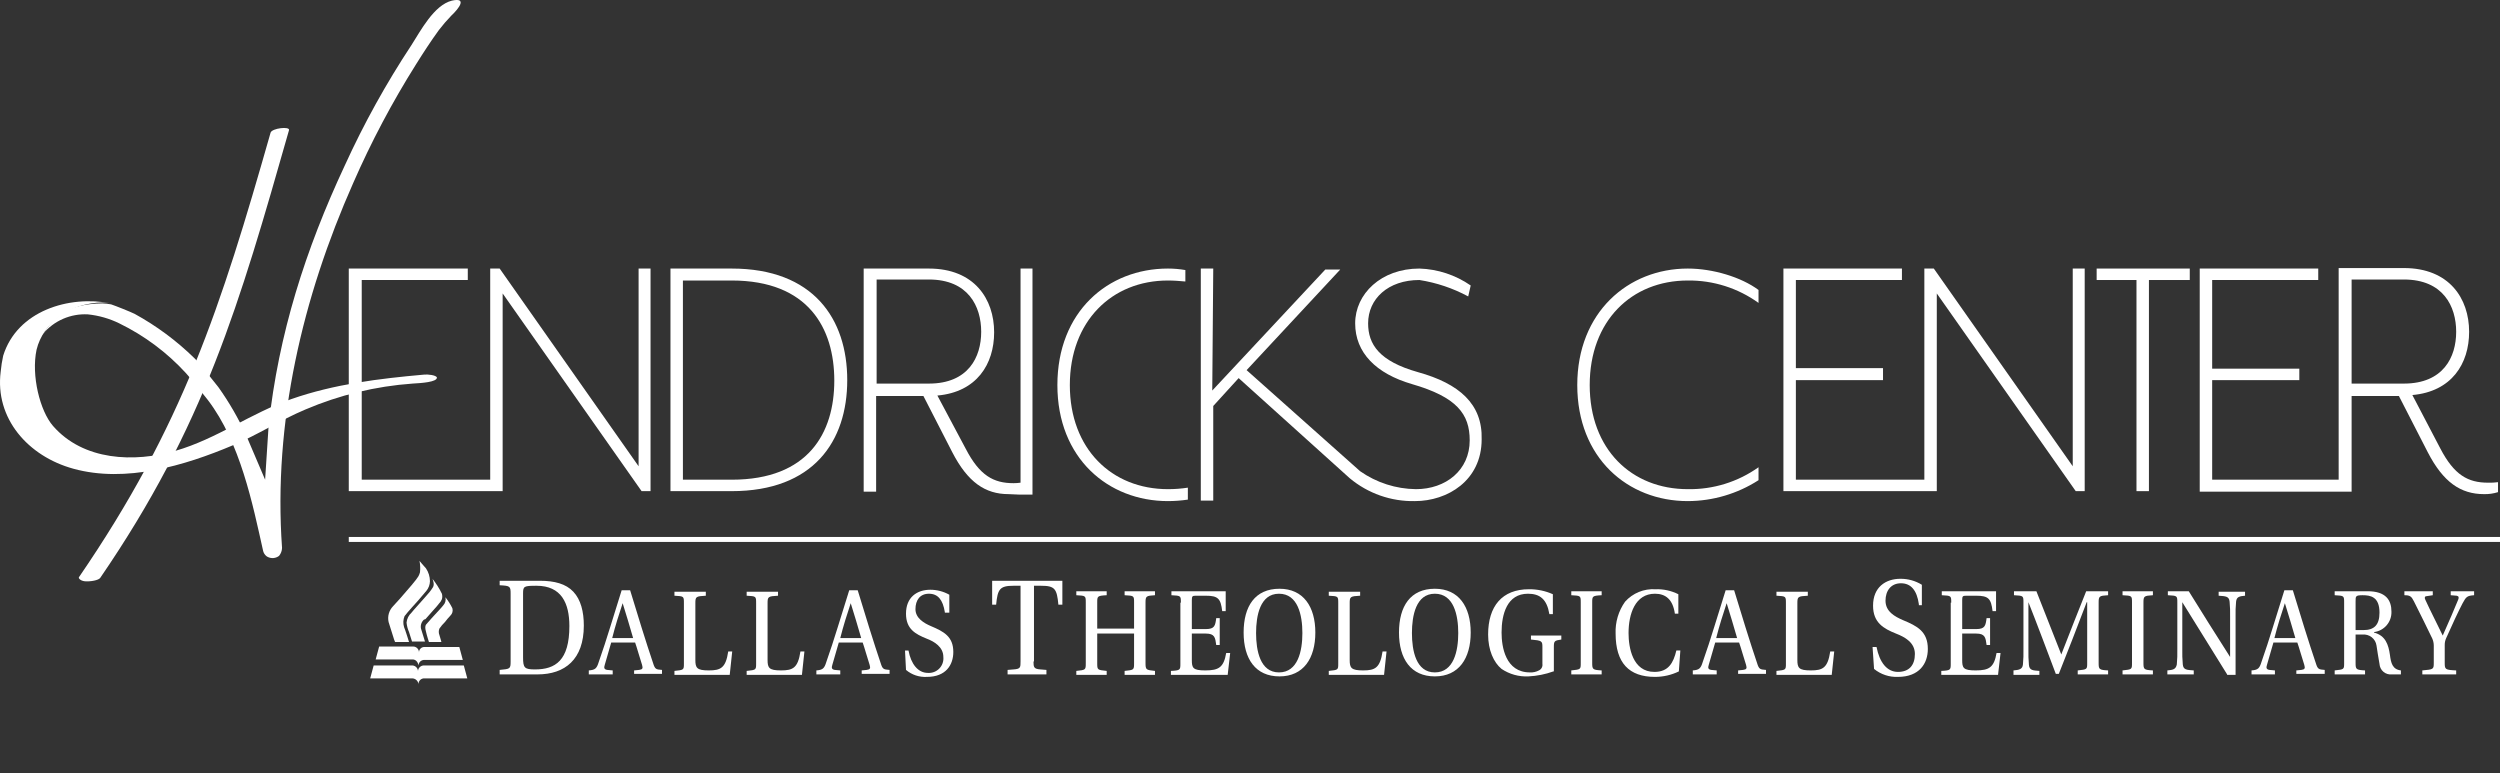 <?xml version="1.0" encoding="UTF-8"?> <svg xmlns="http://www.w3.org/2000/svg" width="320" height="99" viewBox="0 0 320 99" fill="none"><rect x="0" y="0" width="320" height="99" fill="#333333" stroke="none"/><g clip-path="url(#clip0)"><path d="M81.74 34.375V59.68L63.957 34.375H62.746V61.401H46.301V35.841H59.877V34.375H44.643V62.867H64.339V37.562L82.123 62.867H83.27V34.375H81.74Z" fill="white"></path><path d="M265.311 34.375V59.68L247.528 34.375H246.317V61.401H229.872V48.653H241.026V47.123H229.872V35.841H243.448V34.375H228.278V62.867H247.91V37.562L265.694 62.867H266.841V34.375H265.311Z" fill="white"></path><path d="M108.447 48.653C108.447 56.493 104.113 62.867 93.659 62.867H85.82V34.375H93.659C104.113 34.375 108.447 40.813 108.447 48.653ZM87.413 35.905V61.401H93.659C103.475 61.401 106.79 55.409 106.79 48.716C106.79 42.024 103.475 35.905 93.659 35.905H87.413Z" fill="white"></path><path d="M130.629 34.375V61.783C130.333 61.825 130.035 61.846 129.736 61.847C127.187 61.847 125.402 60.891 123.617 57.449L119.984 50.629C125.02 50.182 127.25 46.613 127.25 42.534C127.25 38.263 124.701 34.375 118.9 34.375H110.551V62.93H112.144V50.692H118.199L121.896 57.895C123.872 61.719 126.103 63.249 129.099 63.249C129.29 63.249 130.565 63.313 130.565 63.313H132.158V34.375H130.629ZM112.208 49.163V35.777H118.9C123.936 35.777 125.593 39.219 125.593 42.47C125.593 45.721 123.936 49.099 118.9 49.099H112.208V49.163Z" fill="white"></path><path d="M181.493 47.633C176.521 46.231 175.119 44.063 175.119 41.386C175.119 38.263 177.669 35.841 181.684 35.841C183.871 36.183 185.983 36.894 187.931 37.944L188.25 36.542C186.316 35.202 184.036 34.449 181.684 34.375C176.776 34.375 173.462 37.626 173.462 41.386C173.462 45.147 176.139 47.824 180.728 49.163C186.465 50.82 188.122 52.987 188.122 56.365C188.122 60.19 185.063 62.612 181.238 62.612C178.682 62.583 176.194 61.783 174.099 60.317L159.567 47.378L171.55 34.502H169.637L155.169 49.991L155.296 34.375H153.703V64.078H155.296V51.967L158.547 48.398L172.761 61.209C175.099 63.163 178.065 64.205 181.111 64.141C185.254 64.141 189.652 61.528 189.652 56.238C189.779 51.712 186.784 49.099 181.493 47.633Z" fill="white"></path><path d="M216.04 64.141C208.328 64.141 201.89 58.596 201.89 49.29C201.89 39.984 208.391 34.375 216.04 34.375C219.227 34.375 222.86 35.459 225.091 37.116V38.773C222.459 36.873 219.286 35.867 216.04 35.905C208.838 35.905 203.483 41.068 203.483 49.29C203.483 57.513 208.838 62.612 216.04 62.612C219.28 62.669 222.452 61.686 225.091 59.807V61.464C222.392 63.202 219.251 64.131 216.04 64.141V64.141Z" fill="white"></path><path d="M152.045 62.42C151.202 62.55 150.349 62.614 149.496 62.612C142.293 62.612 136.939 57.449 136.939 49.29C136.939 41.131 142.293 35.905 149.496 35.905C150.261 35.905 151.025 35.968 151.727 36.032V34.566C150.99 34.439 150.243 34.375 149.496 34.375C141.783 34.375 135.345 39.92 135.345 49.29C135.345 58.66 141.847 64.141 149.496 64.141C150.349 64.139 151.201 64.075 152.045 63.95V62.42Z" fill="white"></path><path d="M280.29 34.375H268.371V35.841H273.47V62.867H275.063V35.841H280.29V34.375Z" fill="white"></path><path d="M318.47 61.783C315.921 61.783 314.136 60.827 312.351 57.385L308.782 50.565C313.817 50.119 316.048 46.549 316.048 42.47C316.048 38.199 313.499 34.311 307.698 34.311H299.348V61.401H283.158V48.653H294.313V47.187H283.158V35.841H296.735V34.375H281.565V62.931H301.006V50.692H307.061L310.758 57.895C312.734 61.719 314.965 63.249 317.96 63.249C318.565 63.263 319.168 63.177 319.745 62.994V61.719C319.322 61.774 318.896 61.795 318.47 61.783ZM301.006 49.163V35.777H307.698C312.734 35.777 314.391 39.219 314.391 42.47C314.391 45.721 312.734 49.099 307.698 49.099H301.006V49.163Z" fill="white"></path><path d="M34.636 16.974C28.262 39.347 23.418 54.453 10.096 73.894C10.033 74.021 10.288 74.34 10.861 74.404C11.562 74.467 12.646 74.276 12.837 73.957C26.159 54.517 30.621 39.028 36.995 16.655C37.122 16.145 34.828 16.4 34.636 16.974" fill="white"></path><path d="M57.838 0.083C55.543 0.657 53.822 3.971 52.675 5.756C49.431 10.668 46.575 15.825 44.133 21.181C39.098 31.953 35.656 42.725 34.381 54.517L33.935 61.401L31.513 55.728C30.525 53.557 29.329 51.486 27.944 49.545C27.752 49.29 25.267 46.167 24.884 45.848C22.604 43.618 20.031 41.709 17.235 40.175C16.725 39.92 14.813 39.155 14.239 38.964C13.862 38.887 13.478 38.844 13.092 38.837C8.694 38.901 7.037 40.43 5.507 42.725C6.206 41.895 7.088 41.239 8.083 40.807C9.078 40.376 10.16 40.181 11.244 40.239C12.639 40.382 13.999 40.77 15.259 41.386C18.481 42.956 21.379 45.118 23.8 47.76C24.183 48.143 26.414 50.947 26.605 51.202C30.748 56.62 32.342 64.524 33.68 70.516C33.733 70.732 33.843 70.93 33.999 71.089C34.072 71.168 34.158 71.233 34.254 71.28C34.485 71.4 34.746 71.451 35.005 71.429C35.265 71.406 35.513 71.311 35.72 71.153C35.956 70.864 36.09 70.506 36.102 70.133C34.955 54.071 38.716 38.072 45.217 23.412C47.513 18.162 50.197 13.091 53.248 8.242C54.205 6.712 55.161 5.246 56.18 3.844C56.677 3.198 57.209 2.581 57.774 1.995C58.794 1.039 59.814 -0.363 57.838 0.083Z" fill="white"></path><path d="M54.268 47.952C48.532 48.462 42.795 49.163 37.313 51.075C32.15 52.86 27.752 56.174 22.462 57.704C17.172 59.233 10.67 58.979 6.782 54.517C5.125 52.605 3.977 48.079 4.679 44.765C5.507 41.323 8.949 38.773 13.156 38.709C13.52 38.724 13.882 38.767 14.239 38.837C8.822 37.753 2.193 39.793 0.408 45.529C0.259 46.202 0.153 46.883 0.089 47.569C-0.676 53.561 3.595 58.405 9.395 59.998C16.088 61.847 23.609 59.616 29.792 57.003C32.979 55.664 35.911 53.752 39.098 52.413C43.451 50.557 48.082 49.437 52.802 49.099C53.95 49.035 55.925 48.908 55.925 48.334C55.862 48.015 54.714 47.888 54.268 47.952Z" fill="white"></path><path d="M69.12 74.34C70.968 74.34 72.434 74.722 73.39 75.742C74.346 76.762 74.729 78.292 74.729 80.076C74.729 84.411 72.307 86.323 68.801 86.323H63.957V85.749C65.295 85.622 65.359 85.622 65.359 84.666V75.997C65.359 75.041 65.295 74.977 63.957 74.913V74.34H69.12ZM66.952 84.156C66.952 85.494 67.144 85.686 68.482 85.686C71.096 85.686 72.88 84.538 72.88 80.14C72.88 77.208 71.86 74.977 68.673 74.977C67.08 74.977 66.952 75.041 66.952 75.933V84.156Z" fill="white"></path><path d="M81.166 86.323V85.813L81.804 85.749C82.25 85.686 82.314 85.558 82.186 85.112C81.931 84.347 81.485 82.754 81.294 82.244H78.234C77.916 83.327 77.661 84.22 77.406 85.112C77.278 85.495 77.342 85.686 77.725 85.749L78.426 85.813V86.323H75.366V85.813C76.195 85.749 76.386 85.558 76.641 84.73C77.661 81.861 78.617 78.547 79.573 75.551H80.656C81.421 78.101 82.824 82.626 83.588 84.857C83.844 85.686 83.971 85.686 84.736 85.749V86.259H81.166V86.323ZM79.7 77.208C79.254 78.547 78.744 80.14 78.362 81.67H81.039C80.72 80.523 80.019 78.228 79.7 77.208V77.208Z" fill="white"></path><path d="M89.007 84.475C89.007 85.494 89.198 85.813 90.727 85.813C92.257 85.813 92.895 85.494 93.213 83.391H93.723L93.404 86.387H86.329V85.877C87.54 85.749 87.54 85.749 87.54 84.921V77.208C87.54 76.316 87.54 76.316 86.329 76.252V75.742H90.345V76.252C89.07 76.316 89.007 76.38 89.007 77.208V84.475V84.475Z" fill="white"></path><path d="M98.249 84.475C98.249 85.494 98.44 85.813 99.97 85.813C101.499 85.813 102.137 85.494 102.456 83.391H102.965L102.647 86.387H95.572V85.877C96.783 85.749 96.783 85.749 96.783 84.921V77.208C96.783 76.316 96.783 76.316 95.572 76.252V75.742H99.587V76.252C98.312 76.316 98.249 76.38 98.249 77.208V84.475V84.475Z" fill="white"></path><path d="M110.296 86.323V85.813L110.933 85.749C111.379 85.686 111.443 85.558 111.315 85.112C111.06 84.347 110.614 82.754 110.423 82.244H107.364C107.045 83.327 106.79 84.22 106.535 85.112C106.407 85.495 106.471 85.686 106.854 85.749L107.555 85.813V86.323H104.495V85.813C105.324 85.749 105.515 85.558 105.77 84.73C106.79 81.861 107.746 78.547 108.702 75.551H109.786C110.551 78.101 111.953 82.626 112.718 84.857C112.973 85.686 113.1 85.686 113.865 85.749V86.259H110.296V86.323ZM108.893 77.208C108.447 78.547 107.937 80.14 107.555 81.67H110.232C109.913 80.523 109.212 78.228 108.893 77.208V77.208Z" fill="white"></path><path d="M120.94 78.356C120.685 76.762 120.048 75.997 118.9 75.997C117.753 75.997 117.179 76.826 117.179 77.973C117.179 79.121 118.263 79.758 119.155 80.14C120.813 80.841 122.024 81.479 122.024 83.455C122.024 85.112 121.068 86.642 118.645 86.642C117.671 86.7 116.712 86.381 115.968 85.749L115.841 83.264H116.287C116.606 84.985 117.498 86.132 118.773 86.132C119.043 86.15 119.313 86.109 119.565 86.012C119.817 85.915 120.045 85.764 120.233 85.57C120.422 85.376 120.565 85.143 120.654 84.888C120.743 84.633 120.775 84.361 120.749 84.092C120.749 82.817 119.602 82.116 118.582 81.734C117.179 81.16 115.968 80.523 115.968 78.547C115.968 76.443 117.371 75.487 119.092 75.487C119.94 75.49 120.774 75.71 121.514 76.125V78.419H120.94V78.356Z" fill="white"></path><path d="M132.286 84.666C132.286 85.431 132.35 85.622 133.178 85.686L133.943 85.749V86.323H128.971V85.749L129.736 85.686C130.629 85.622 130.629 85.431 130.629 84.666V74.977H129.736C127.952 74.977 127.697 75.423 127.505 77.399H126.995V74.34H135.983V77.399H135.473C135.282 75.36 135.027 74.977 133.242 74.977H132.35V84.666H132.286Z" fill="white"></path><path d="M140.445 81.096V84.857C140.445 85.749 140.445 85.749 141.656 85.877V86.387H137.768V85.877C138.979 85.749 138.979 85.749 138.979 84.857V77.144C138.979 76.252 138.979 76.252 137.768 76.188V75.678H141.656V76.188C140.445 76.252 140.445 76.316 140.445 77.144V80.459H145.161V77.144C145.161 76.252 145.161 76.252 143.95 76.188V75.678H147.838V76.188C146.691 76.252 146.627 76.316 146.627 77.144V84.857C146.627 85.749 146.691 85.749 147.838 85.877V86.387H143.95V85.877C145.161 85.749 145.161 85.749 145.161 84.857V81.096H140.445Z" fill="white"></path><path d="M151.153 77.144C151.153 76.252 151.153 76.252 149.942 76.188V75.678H156.89V78.228H156.443C156.252 76.635 155.933 76.252 154.34 76.252H153.065C152.619 76.252 152.555 76.316 152.555 76.826V80.523H154.34C155.487 80.523 155.551 80.076 155.678 79.12H156.125V82.562H155.678C155.551 81.606 155.487 81.096 154.34 81.096H152.555V84.475C152.555 85.494 152.683 85.813 154.276 85.813C155.997 85.813 156.635 85.431 156.953 83.582H157.463L157.144 86.387H149.878V85.877C151.089 85.813 151.089 85.749 151.089 84.921V77.144H151.153Z" fill="white"></path><path d="M163.773 75.36C166.833 75.36 168.363 77.654 168.363 80.969C168.363 84.283 166.833 86.578 163.773 86.578C160.714 86.578 159.184 84.347 159.184 80.969C159.184 77.591 160.65 75.36 163.773 75.36V75.36ZM163.71 75.997C161.288 75.997 160.778 78.802 160.778 81.033C160.778 83.263 161.288 86.068 163.71 86.068C166.132 86.068 166.705 83.327 166.705 81.033C166.705 78.738 166.132 75.997 163.71 75.997Z" fill="white"></path><path d="M172.761 84.475C172.761 85.494 172.952 85.813 174.482 85.813C176.011 85.813 176.649 85.494 176.968 83.391H177.477L177.159 86.387H170.084V85.877C171.295 85.749 171.295 85.749 171.295 84.921V77.208C171.295 76.316 171.295 76.316 170.084 76.252V75.742H174.099V76.252C172.824 76.316 172.761 76.38 172.761 77.208V84.475V84.475Z" fill="white"></path><path d="M183.66 75.36C186.72 75.36 188.25 77.654 188.25 80.969C188.25 84.283 186.72 86.578 183.66 86.578C180.601 86.578 179.071 84.347 179.071 80.969C179.071 77.591 180.537 75.36 183.66 75.36V75.36ZM183.66 75.997C181.238 75.997 180.728 78.802 180.728 81.033C180.728 83.263 181.238 86.068 183.66 86.068C186.082 86.068 186.656 83.327 186.656 81.033C186.656 78.738 186.082 75.997 183.66 75.997Z" fill="white"></path><path d="M198.83 85.941C197.806 86.311 196.732 86.526 195.643 86.578C194.423 86.639 193.215 86.304 192.201 85.622C191.182 84.793 190.48 83.2 190.48 81.224C190.48 77.591 192.265 75.423 195.707 75.423C196.761 75.413 197.805 75.63 198.767 76.061V78.61H198.32C198.002 76.698 197.109 75.997 195.58 75.997C192.903 75.997 192.201 78.61 192.201 80.969C192.201 82.817 192.711 86.068 195.835 86.068C196.233 86.09 196.63 86.001 196.982 85.813C197.136 85.742 197.263 85.623 197.343 85.473C197.424 85.324 197.453 85.152 197.428 84.984V82.817C197.428 82.052 197.364 81.989 195.962 81.861V81.351H199.85V81.861C198.958 81.989 198.894 82.052 198.894 82.817V85.941H198.83Z" fill="white"></path><path d="M203.802 84.857C203.802 85.686 203.866 85.749 205.013 85.813V86.323H201.125V85.813C202.336 85.686 202.336 85.686 202.336 84.857V77.144C202.336 76.252 202.336 76.252 201.125 76.188V75.678H205.013V76.188C203.802 76.252 203.802 76.316 203.802 77.144V84.857Z" fill="white"></path><path d="M215.084 83.263L214.893 85.941C213.939 86.403 212.893 86.642 211.833 86.642C208.519 86.642 206.798 84.857 206.798 81.096C206.74 79.64 207.166 78.206 208.009 77.017C208.494 76.474 209.096 76.049 209.77 75.773C210.443 75.497 211.171 75.377 211.897 75.424C212.912 75.387 213.921 75.606 214.829 76.061V78.547H214.383C214.128 76.762 213.236 75.997 211.833 75.997C209.284 75.997 208.455 78.611 208.455 81.033C208.455 82.881 208.965 86.004 211.77 86.004C213.554 86.004 214.192 84.857 214.574 83.263H215.084Z" fill="white"></path><path d="M222.478 86.323V85.813L223.115 85.749C223.561 85.686 223.625 85.558 223.498 85.112C223.243 84.347 222.797 82.754 222.605 82.244H219.546C219.227 83.327 218.972 84.22 218.717 85.112C218.59 85.495 218.653 85.686 219.036 85.749L219.737 85.813V86.323H216.678V85.813C217.506 85.749 217.697 85.558 217.952 84.73C218.972 81.861 219.928 78.547 220.884 75.551H221.968C222.733 78.101 224.135 82.626 224.9 84.857C225.155 85.686 225.282 85.686 226.047 85.749V86.259H222.478V86.323ZM221.012 77.208C220.566 78.547 220.056 80.14 219.673 81.67H222.35C222.032 80.523 221.331 78.228 221.012 77.208V77.208Z" fill="white"></path><path d="M230.063 84.475C230.063 85.494 230.254 85.813 231.784 85.813C233.314 85.813 233.951 85.494 234.27 83.391H234.78L234.461 86.387H227.386V85.877C228.597 85.749 228.597 85.749 228.597 84.921V77.208C228.597 76.316 228.597 76.316 227.386 76.252V75.742H231.401V76.252C230.127 76.316 230.063 76.38 230.063 77.208V84.475V84.475Z" fill="white"></path><path d="M245.615 77.336C245.361 75.551 244.596 74.659 243.321 74.659C242.046 74.659 241.345 75.615 241.345 76.889C241.345 78.292 242.556 78.929 243.576 79.375C245.424 80.14 246.763 80.841 246.763 83.072C246.763 84.921 245.679 86.642 242.938 86.642C241.828 86.687 240.74 86.324 239.879 85.622L239.688 82.817H240.198C240.58 84.793 241.536 86.004 242.938 86.004C244.341 86.004 245.106 85.176 245.106 83.71C245.106 82.244 243.831 81.542 242.683 81.096C241.09 80.459 239.751 79.694 239.751 77.527C239.751 75.168 241.345 74.085 243.257 74.085C244.224 74.077 245.174 74.343 245.998 74.85V77.463H245.615V77.336Z" fill="white"></path><path d="M249.759 77.144C249.759 76.252 249.759 76.252 248.548 76.188V75.678H255.495V78.228H255.049C254.858 76.635 254.539 76.252 252.946 76.252H251.671C251.225 76.252 251.161 76.316 251.161 76.826V80.523H252.946C254.093 80.523 254.157 80.076 254.284 79.12H254.73V82.562H254.284C254.157 81.606 254.093 81.096 252.946 81.096H251.161V84.475C251.161 85.494 251.288 85.813 252.882 85.813C254.603 85.813 255.24 85.431 255.559 83.582H256.069L255.75 86.387H248.484V85.877C249.695 85.813 249.695 85.749 249.695 84.921V77.144H249.759Z" fill="white"></path><path d="M257.726 86.323V85.813C258.427 85.749 258.873 85.686 258.937 85.048C258.997 84.391 259.018 83.732 259.001 83.072V77.144C259.001 76.252 259.001 76.252 257.79 76.188V75.678H260.658C261.678 78.292 262.825 81.16 263.845 83.773C264.674 81.606 266.267 77.591 267.032 75.678H269.837V76.188C268.689 76.252 268.626 76.316 268.626 77.144V84.857C268.626 85.686 268.689 85.749 269.837 85.813V86.323H265.948V85.813C267.16 85.686 267.16 85.686 267.16 84.857V77.081H267.096C266.203 79.439 264.228 84.538 263.526 86.259H263.144C262.379 84.22 260.531 79.312 259.638 77.081V83.136C259.622 83.795 259.643 84.455 259.702 85.112C259.766 85.813 260.212 85.813 261.041 85.877V86.387H257.726V86.323Z" fill="white"></path><path d="M274.362 84.857C274.362 85.686 274.426 85.749 275.573 85.813V86.323H271.685V85.813C272.896 85.686 272.896 85.686 272.896 84.857V77.144C272.896 76.252 272.896 76.252 271.685 76.188V75.678H275.573V76.188C274.426 76.252 274.362 76.316 274.362 77.144V84.857Z" fill="white"></path><path d="M285.071 86.323C283.158 83.263 281.246 80.14 279.334 77.081V83.072C279.318 83.732 279.339 84.391 279.398 85.048C279.461 85.749 279.908 85.749 280.8 85.813V86.323H277.422V85.813C278.123 85.749 278.505 85.686 278.633 85.048C278.693 84.391 278.714 83.732 278.697 83.072V77.144C278.697 76.252 278.697 76.252 277.485 76.188V75.678H280.163C281.692 78.164 283.668 81.288 285.453 84.092V78.929C285.469 78.291 285.448 77.653 285.389 77.017C285.326 76.316 284.879 76.316 283.987 76.252V75.742H287.365V76.252C286.664 76.316 286.282 76.38 286.218 77.017C286.159 77.653 286.138 78.291 286.154 78.929V86.387H285.071V86.323Z" fill="white"></path><path d="M293.93 86.323V85.813L294.568 85.749C295.014 85.686 295.078 85.558 294.95 85.112C294.695 84.347 294.249 82.754 294.058 82.244H290.998C290.68 83.327 290.425 84.22 290.17 85.112C290.042 85.495 290.106 85.686 290.488 85.749L291.19 85.813V86.323H288.194V85.813C289.022 85.749 289.214 85.558 289.469 84.73C290.488 81.861 291.445 78.547 292.401 75.551H293.484C294.249 78.101 295.651 82.626 296.416 84.857C296.671 85.686 296.799 85.686 297.564 85.749V86.259H293.93V86.323ZM292.464 77.208C292.018 78.547 291.508 80.14 291.126 81.67H293.803C293.484 80.523 292.783 78.228 292.464 77.208V77.208Z" fill="white"></path><path d="M301.515 84.857C301.515 85.686 301.579 85.749 302.726 85.813V86.323H298.838V85.813C300.049 85.686 300.049 85.686 300.049 84.857V77.144C300.049 76.252 300.049 76.252 298.838 76.188V75.678H303.045C305.404 75.678 306.105 76.826 306.105 78.292C306.126 78.927 305.908 79.547 305.496 80.031C305.083 80.514 304.504 80.826 303.874 80.905V80.969C305.34 81.351 305.722 82.499 305.913 83.837C306.041 84.857 306.232 85.686 307.316 85.813V86.323H306.168C305.975 86.345 305.779 86.327 305.593 86.271C305.406 86.215 305.233 86.121 305.084 85.996C304.935 85.871 304.813 85.717 304.725 85.543C304.638 85.369 304.587 85.179 304.575 84.984C304.447 84.283 304.256 83.072 304.192 82.626C304.132 82.208 303.913 81.829 303.581 81.568C303.248 81.307 302.828 81.183 302.408 81.224H301.515V84.857V84.857ZM301.515 80.65H302.535C303.874 80.65 304.575 80.013 304.575 78.419C304.575 76.38 303.428 76.188 302.408 76.188C301.515 76.188 301.515 76.316 301.515 76.953V80.65V80.65Z" fill="white"></path><path d="M310.057 86.323V85.813C311.459 85.686 311.523 85.686 311.523 84.857V82.626C311.52 82.319 311.455 82.015 311.331 81.734C310.63 80.268 309.738 78.483 308.973 76.953C308.654 76.316 308.463 76.188 307.762 76.188V75.678H311.395V76.188L310.566 76.316C310.375 76.316 310.311 76.507 310.439 76.762C311.076 78.164 311.905 79.758 312.67 81.351C313.435 79.63 314.263 77.718 314.646 76.762C314.773 76.443 314.71 76.316 314.455 76.252L313.69 76.188V75.678H316.685V76.188C315.793 76.252 315.666 76.38 315.219 77.208C314.773 78.037 313.817 80.076 313.116 81.67C312.986 81.949 312.92 82.254 312.925 82.562V84.857C312.925 85.686 312.989 85.749 314.391 85.813V86.323H310.057Z" fill="white"></path><path d="M53.694 71.79C53.793 72.272 53.814 72.767 53.758 73.256C53.631 73.639 53.694 73.703 52.675 74.913C51.655 76.125 50.571 77.336 50.316 77.591C50.058 77.855 49.87 78.181 49.769 78.537C49.669 78.894 49.66 79.269 49.743 79.63C50.061 80.65 50.253 81.287 50.444 81.861L50.571 82.18H52.356C52.356 82.18 51.846 80.523 51.719 80.268C51.577 79.807 51.599 79.311 51.782 78.865C52.101 78.419 53.503 76.889 53.503 76.889L54.587 75.615C54.864 75.271 55.021 74.845 55.033 74.404C55.031 73.813 54.854 73.236 54.523 72.746C54.332 72.555 53.694 71.79 53.694 71.79Z" fill="white"></path><path d="M54.459 79.248L55.416 78.164L55.925 77.591L56.18 77.272C56.346 77.109 56.476 76.914 56.563 76.698C56.628 76.469 56.628 76.226 56.563 75.997C56.232 75.316 55.826 74.675 55.352 74.085C55.352 74.085 55.67 74.786 55.416 75.168C55.159 75.581 54.859 75.965 54.523 76.316C54.205 76.698 52.802 78.228 52.675 78.419C52.31 78.749 52.083 79.204 52.037 79.694C52.081 80.112 52.188 80.52 52.356 80.905C52.42 81.096 52.738 82.116 52.738 82.116H54.396L53.886 80.459C53.843 80.251 53.855 80.035 53.923 79.834C53.99 79.632 54.109 79.452 54.268 79.312" fill="white"></path><path d="M54.906 82.18C54.906 82.18 54.651 81.415 54.523 80.841C54.396 80.395 54.396 80.076 54.587 79.885C54.842 79.567 55.67 78.674 55.67 78.674C55.67 78.674 56.627 77.654 56.754 77.463C56.878 77.328 56.966 77.164 57.011 76.986C57.055 76.808 57.055 76.621 57.009 76.443C57.356 76.877 57.655 77.347 57.901 77.846C57.953 78.013 57.957 78.191 57.911 78.36C57.866 78.529 57.775 78.683 57.646 78.802C57.397 79.064 57.163 79.341 56.945 79.63C56.683 79.881 56.448 80.159 56.244 80.459C56.136 80.725 56.136 81.022 56.244 81.288C56.372 81.734 56.499 82.116 56.499 82.18H54.906Z" fill="white"></path><path d="M54.396 84.475H59.24L58.794 82.817H54.396C54.298 82.805 54.198 82.815 54.105 82.845C54.011 82.875 53.924 82.925 53.852 82.991C53.779 83.058 53.721 83.14 53.683 83.231C53.645 83.322 53.627 83.42 53.631 83.518C53.633 83.418 53.614 83.317 53.576 83.224C53.538 83.13 53.482 83.045 53.411 82.974C53.339 82.902 53.254 82.846 53.161 82.808C53.067 82.77 52.967 82.752 52.866 82.754H48.532L48.085 84.411H52.866C52.866 84.411 53.44 84.411 53.567 85.176C53.571 85.073 53.596 84.973 53.64 84.881C53.685 84.789 53.748 84.708 53.826 84.642C53.904 84.576 53.995 84.527 54.093 84.498C54.191 84.469 54.294 84.461 54.396 84.475Z" fill="white"></path><path d="M54.332 86.833H59.813L59.367 85.176H54.268C54.076 85.175 53.89 85.247 53.749 85.377C53.607 85.507 53.519 85.685 53.503 85.877C53.487 85.685 53.4 85.507 53.258 85.377C53.116 85.247 52.931 85.175 52.738 85.176H47.83L47.384 86.833H52.802C53.001 86.846 53.187 86.931 53.328 87.072C53.469 87.213 53.554 87.399 53.567 87.598C53.56 87.496 53.576 87.393 53.612 87.297C53.648 87.202 53.704 87.115 53.776 87.042C53.849 86.97 53.936 86.914 54.032 86.878C54.127 86.842 54.23 86.826 54.332 86.833V86.833Z" fill="white"></path><path d="M320 68.731H44.643V69.368H320V68.731Z" fill="white"></path></g><defs><clipPath id="clip0"><rect width="320" height="87.598" fill="white"></rect></clipPath></defs></svg> 